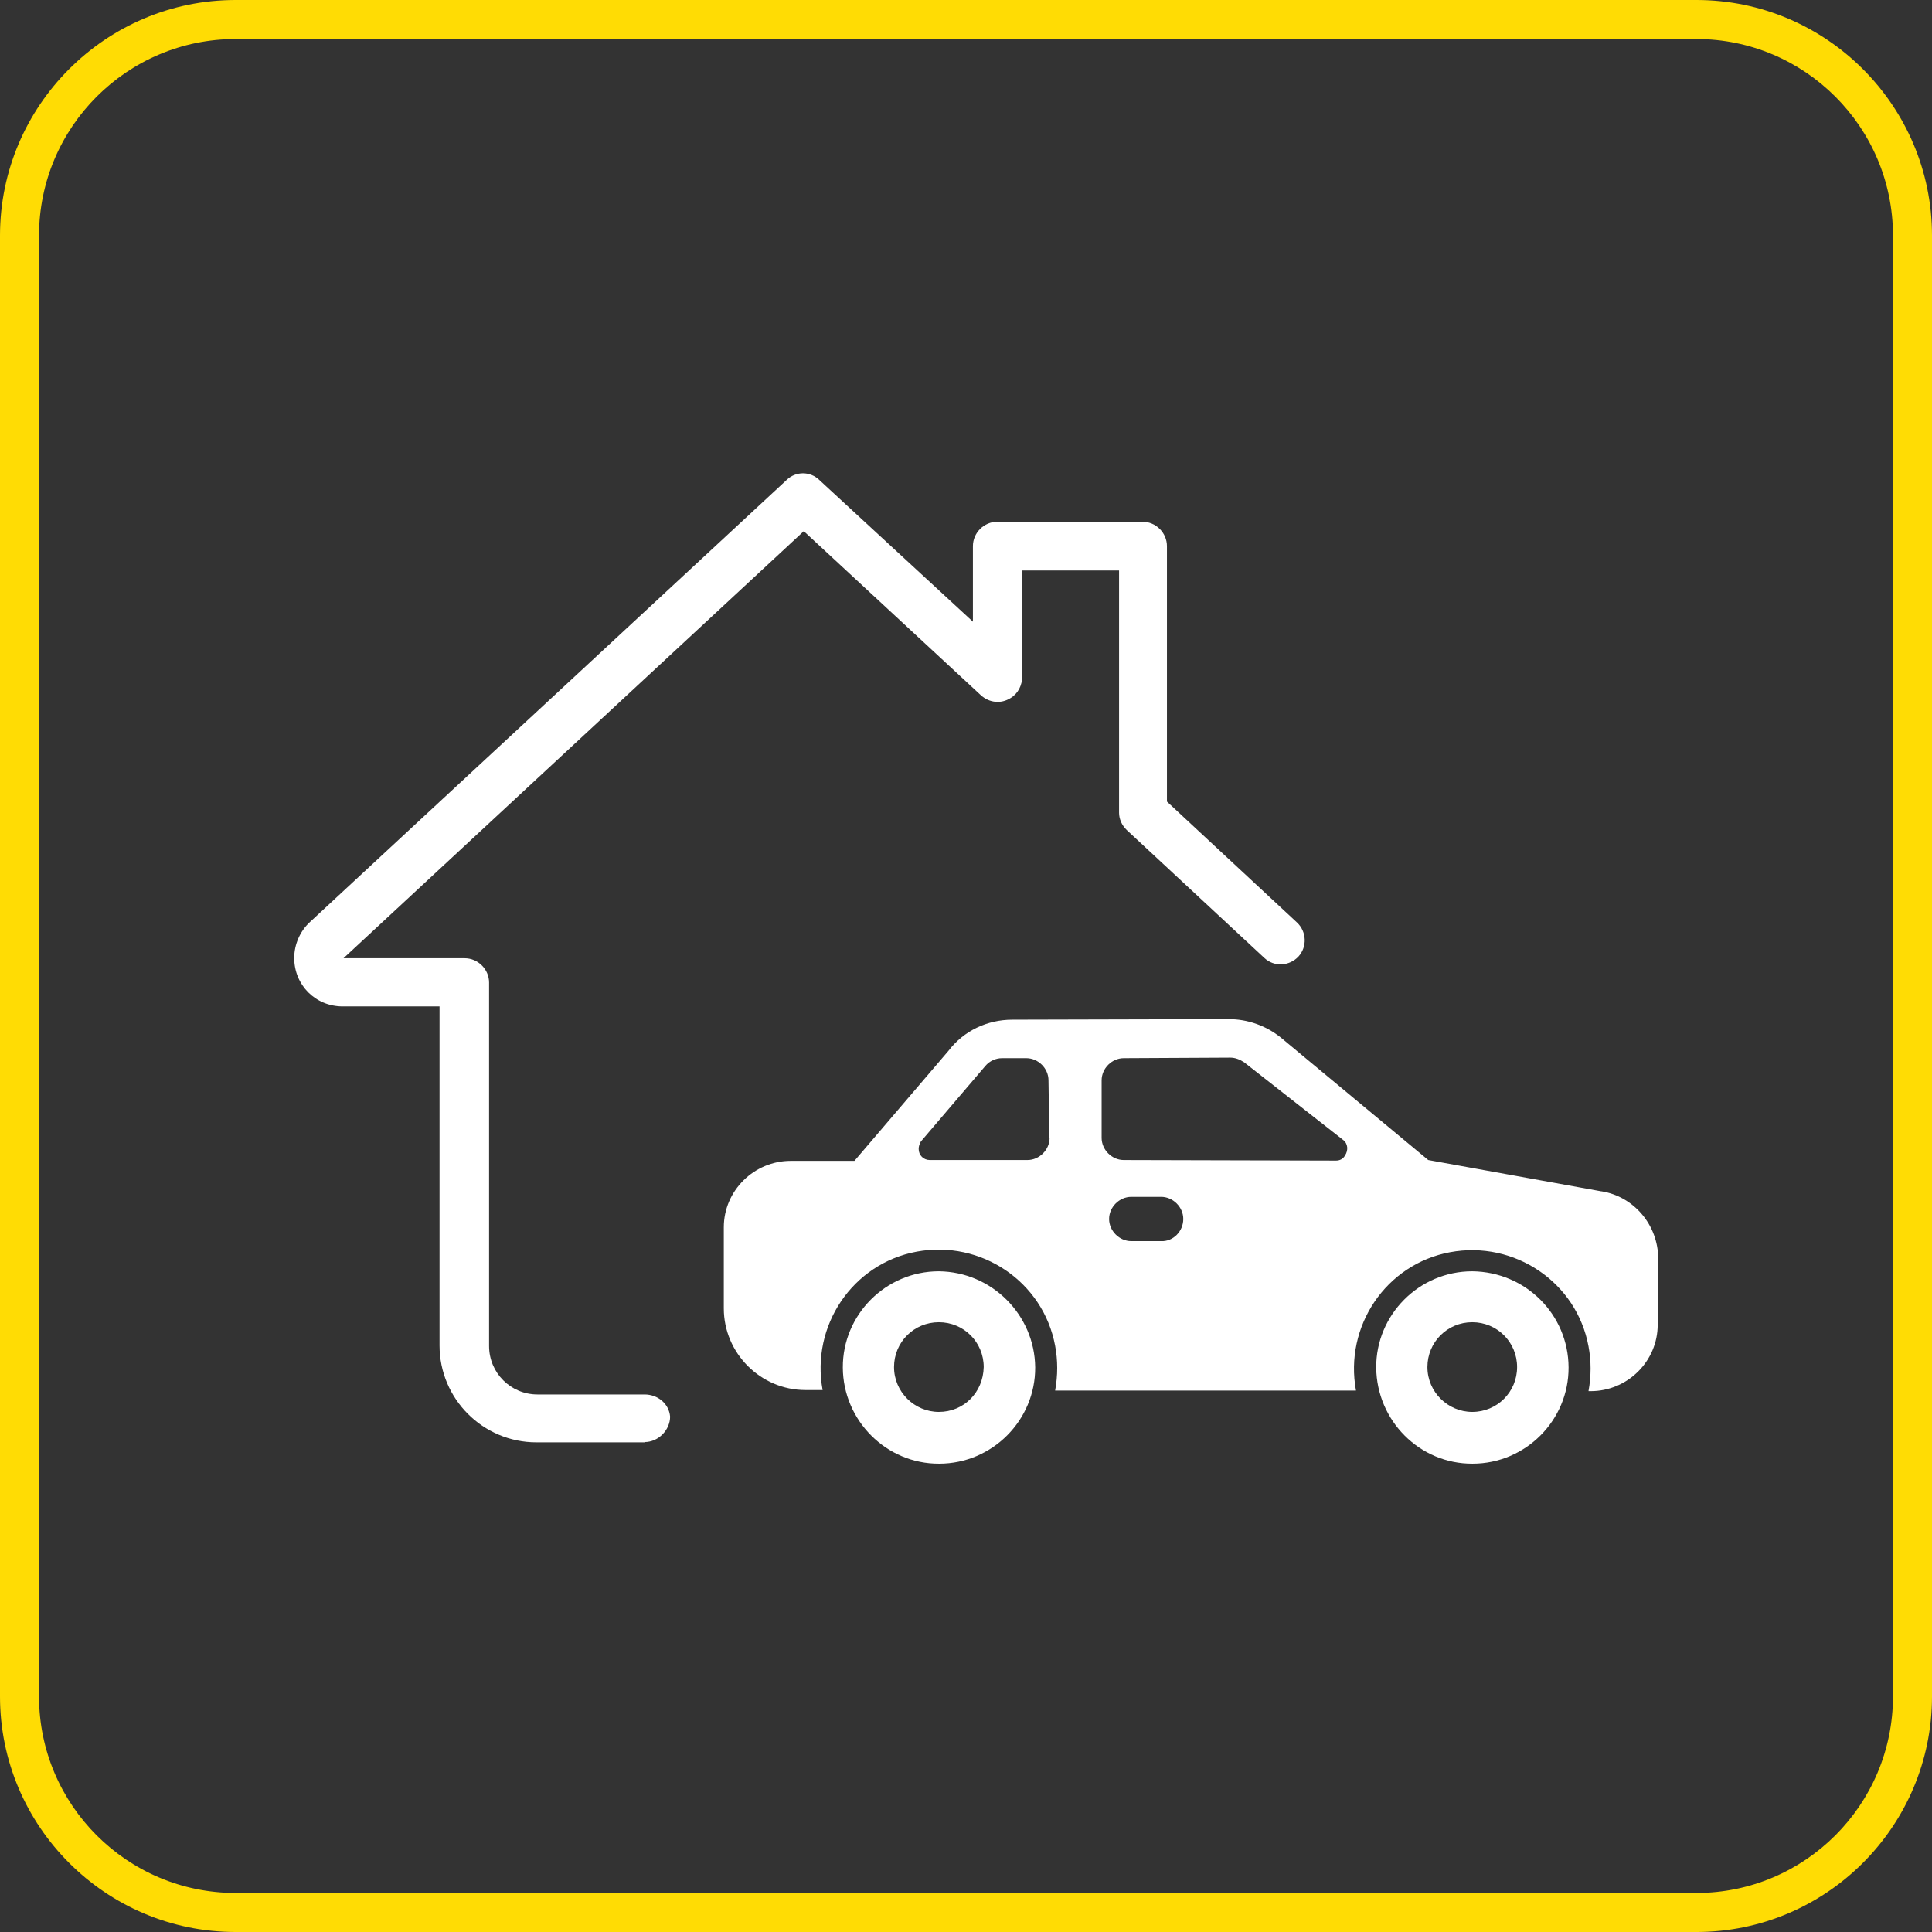 <?xml version="1.0" encoding="UTF-8"?>
<svg id="Layer_2" data-name="Layer 2" xmlns="http://www.w3.org/2000/svg" width="24.62mm" height="24.62mm" viewBox="0 0 69.8 69.8">
  <rect x="0" y="0" width="69.8" height="69.8" fill="#333333" stroke="none"/>
  <defs>
    <style>
      .cls-1 {
        fill: #ffdc04;
      }

      .cls-1, .cls-2, .cls-3 {
        stroke-width: 0px;
      }

      .cls-2 {
        fill: rgba(255, 255, 255, 0);
      }

      .cls-3 {
        fill: #fff;
      }
    </style>
  </defs>
  <g id="Layer_1-2" data-name="Layer 1">
    <g>
      <g>
        <rect class="cls-2" x="10.27" y="9.99" width="50" height="50"/>
        <g>
          <g id="_13-car" data-name=" 13-car">
            <g id="glyph">
              <path class="cls-3" d="M33.92,45.93c-1.92,0-3.48,1.57-3.47,3.48s1.57,3.48,3.48,3.47c1.92,0,3.48-1.57,3.47-3.48-.02-1.9-1.57-3.45-3.48-3.47ZM33.92,51.01c-.88,0-1.62-.72-1.62-1.62s.72-1.62,1.62-1.62,1.62.72,1.62,1.62c-.02.92-.72,1.62-1.62,1.62Z"/>
              <path class="cls-3" d="M53.19,45.93c-1.92,0-3.48,1.57-3.47,3.48.02,1.92,1.57,3.48,3.48,3.47,1.92,0,3.48-1.57,3.47-3.48s-1.55-3.45-3.48-3.47ZM53.19,51.01c-.88,0-1.62-.72-1.62-1.62s.72-1.62,1.62-1.62,1.62.72,1.62,1.62-.72,1.62-1.62,1.62Z"/>
              <path class="cls-3" d="M57.85,43.04l-6.25-1.13-5.32-4.42c-.53-.43-1.2-.67-1.88-.67l-7.83.02c-.9,0-1.75.4-2.3,1.12l-3.4,3.98h-2.3c-1.33,0-2.42,1.08-2.42,2.4v2.93c0,1.62,1.33,2.95,2.95,2.95h.62c-.43-2.32,1.08-4.57,3.4-5s4.57,1.08,5,3.4c.1.53.1,1.07,0,1.62h10.87c-.43-2.32,1.08-4.57,3.4-5,2.32-.43,4.57,1.08,5,3.4.1.53.1,1.07,0,1.62h.08c1.33,0,2.42-1.08,2.42-2.4l.02-2.37c0-1.25-.9-2.27-2.05-2.45ZM37.92,41.11c0,.43-.37.8-.8.8h-3.53c-.22,0-.4-.17-.4-.4,0-.1.03-.18.08-.27l2.33-2.73c.15-.18.38-.28.6-.28h.88c.43,0,.8.37.8.8l.03,2.08ZM41.95,44.84h-1.08c-.43,0-.8-.37-.8-.8s.37-.8.8-.8h1.08c.43,0,.8.37.8.8,0,.45-.37.82-.8.8ZM48.27,41.93l-7.67-.02c-.43,0-.8-.37-.8-.8v-2.08c0-.43.37-.8.8-.8l3.85-.02c.18,0,.35.07.5.17l3.57,2.8c.18.13.2.38.07.57-.07.13-.2.18-.32.18Z"/>
            </g>
          </g>
          <path class="cls-3" d="M23.3,52.11h-3.92c-1.93,0-3.5-1.57-3.5-3.5v-12.25h-3.5c-.98,0-1.75-.77-1.75-1.75,0-.5.22-.98.57-1.3l17.22-15.97c.33-.32.85-.32,1.18,0l5.55,5.12v-2.73c0-.48.4-.88.88-.88h5.25c.48,0,.88.4.88.88v9.23l4.7,4.37c.35.33.37.88.05,1.23-.33.35-.88.38-1.23.05l-4.97-4.62c-.18-.17-.28-.4-.28-.63v-8.75h-3.5v3.83c0,.32-.15.62-.42.78-.35.22-.77.17-1.07-.1l-6.4-5.93-16.63,15.43h4.38c.48,0,.88.4.88.88v13.13c0,.97.78,1.75,1.75,1.75h3.87c.47,0,.88.33.92.8,0,.48-.42.92-.92.92h0Z"/>
        </g>
      </g>
      <path class="cls-1" d="M61.29,69.8H8.51c-4.69,0-8.51-3.82-8.51-8.51V8.51C0,3.82,3.82,0,8.51,0h52.78c4.69,0,8.51,3.82,8.51,8.51v52.78c0,4.69-3.82,8.51-8.51,8.51ZM8.51,1.41c-3.92,0-7.1,3.19-7.1,7.1v52.78c0,3.92,3.19,7.1,7.1,7.1h52.78c3.92,0,7.1-3.19,7.1-7.1V8.51c0-3.92-3.19-7.1-7.1-7.1H8.51Z"/>
    </g>
  </g>
</svg>